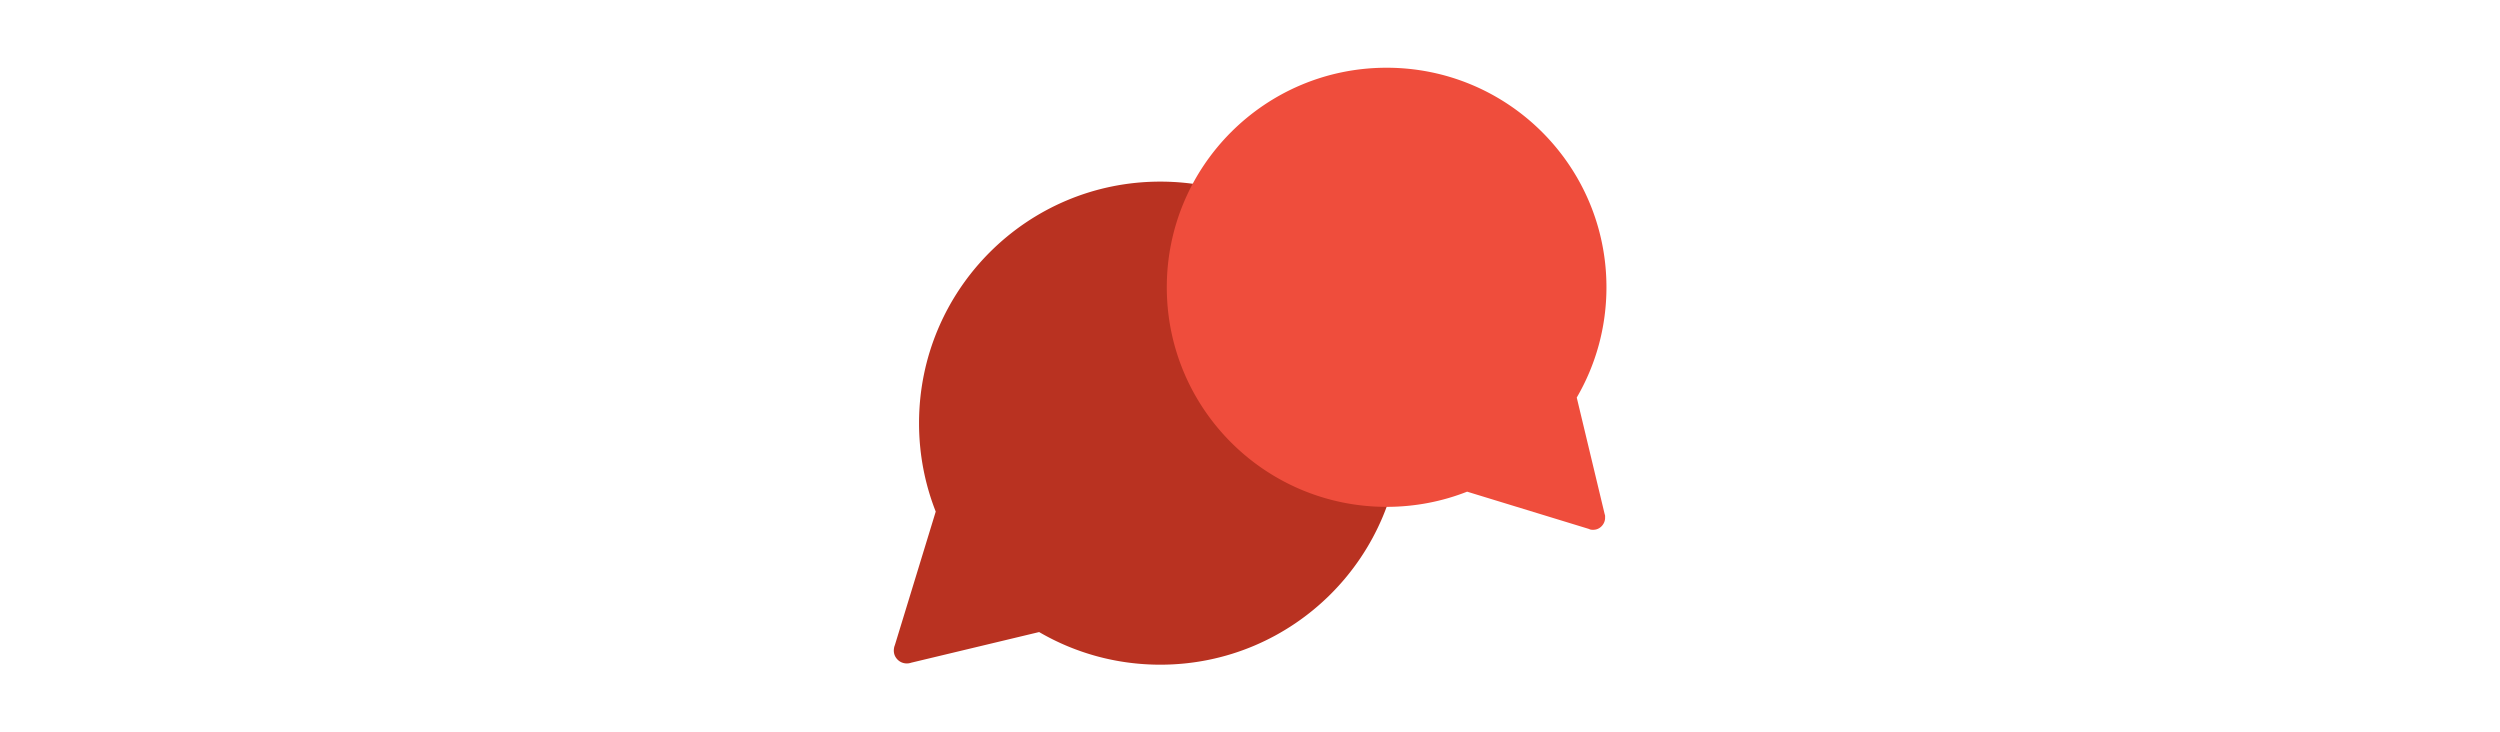 <svg id="th_fir_u1F5EA-twospeechbubbles" width="100%" height="100%" xmlns="http://www.w3.org/2000/svg" version="1.1" xmlns:xlink="http://www.w3.org/1999/xlink" xmlns:svgjs="http://svgjs.com/svgjs" preserveAspectRatio="xMidYMid meet" viewBox="0 0 512 512" style="height:150px" data-uid="fir_u1F5EA-twospeechbubbles" data-keyword="u1F5EA-twospeechbubbles" data-complex="true" data-coll="fir" data-c="{&quot;e3e2dd&quot;:[&quot;fir_u1F5EA-twospeechbubbles_l_0&quot;],&quot;6b8da1&quot;:[&quot;fir_u1F5EA-twospeechbubbles_l_1&quot;]}" data-colors="[&quot;#e3e2dd&quot;,&quot;#6b8da1&quot;]"><defs id="SvgjsDefs59983"></defs><path id="fir_u1F5EA-twospeechbubbles_l_0" d="M193.283 126.96C100.145 126.96 24.642 202.554 24.642 295.805C24.642 317.63 28.779 338.487 36.309 357.635L7.73 451.016A9.628 9.628 0 0 0 7.188 452.831L7.151 453H7.172C6.65 456 7.388 458.716 9.473 460.936C11.556 463.156 14.481 464.058 17.287 463.71C17.285 463.716 17.287 463.712 17.287 463.712L17.405 463.684A9.29 9.29 0 0 0 19.231 463.244L108.591 441.837C133.48 456.338 162.41 464.649 193.282 464.649C286.42 464.649 361.923 389.054 361.923 295.804S286.421 126.96 193.283 126.96Z " data-color-original="#e3e2dd" fill="#b93221" class="e3e2dd"></path><path id="fir_u1F5EA-twospeechbubbles_l_1" d="M504.312 361.012L504.292 360.904A8.432 8.432 0 0 0 503.894 359.242L484.412 277.913C497.61 255.261 505.175 228.931 505.175 200.834C505.175 116.067 436.375 47.35 351.506 47.35S197.837 116.067 197.837 200.834S266.637 354.318 351.506 354.318C371.369 354.318 390.352 350.553 407.778 343.7L492.767 369.71C493.289 369.931 493.584 370.092 494.133 370.203L494 370.238V370.218C497 370.693 499.488 370.021 501.509 368.124C503.53 366.228 504.493 363.566 504.177 361.012C504.183 361.014 504.312 361.012 504.312 361.012Z " data-color-original="#6b8da1" fill="#ef4d3c" class="6b8da1"></path></svg>